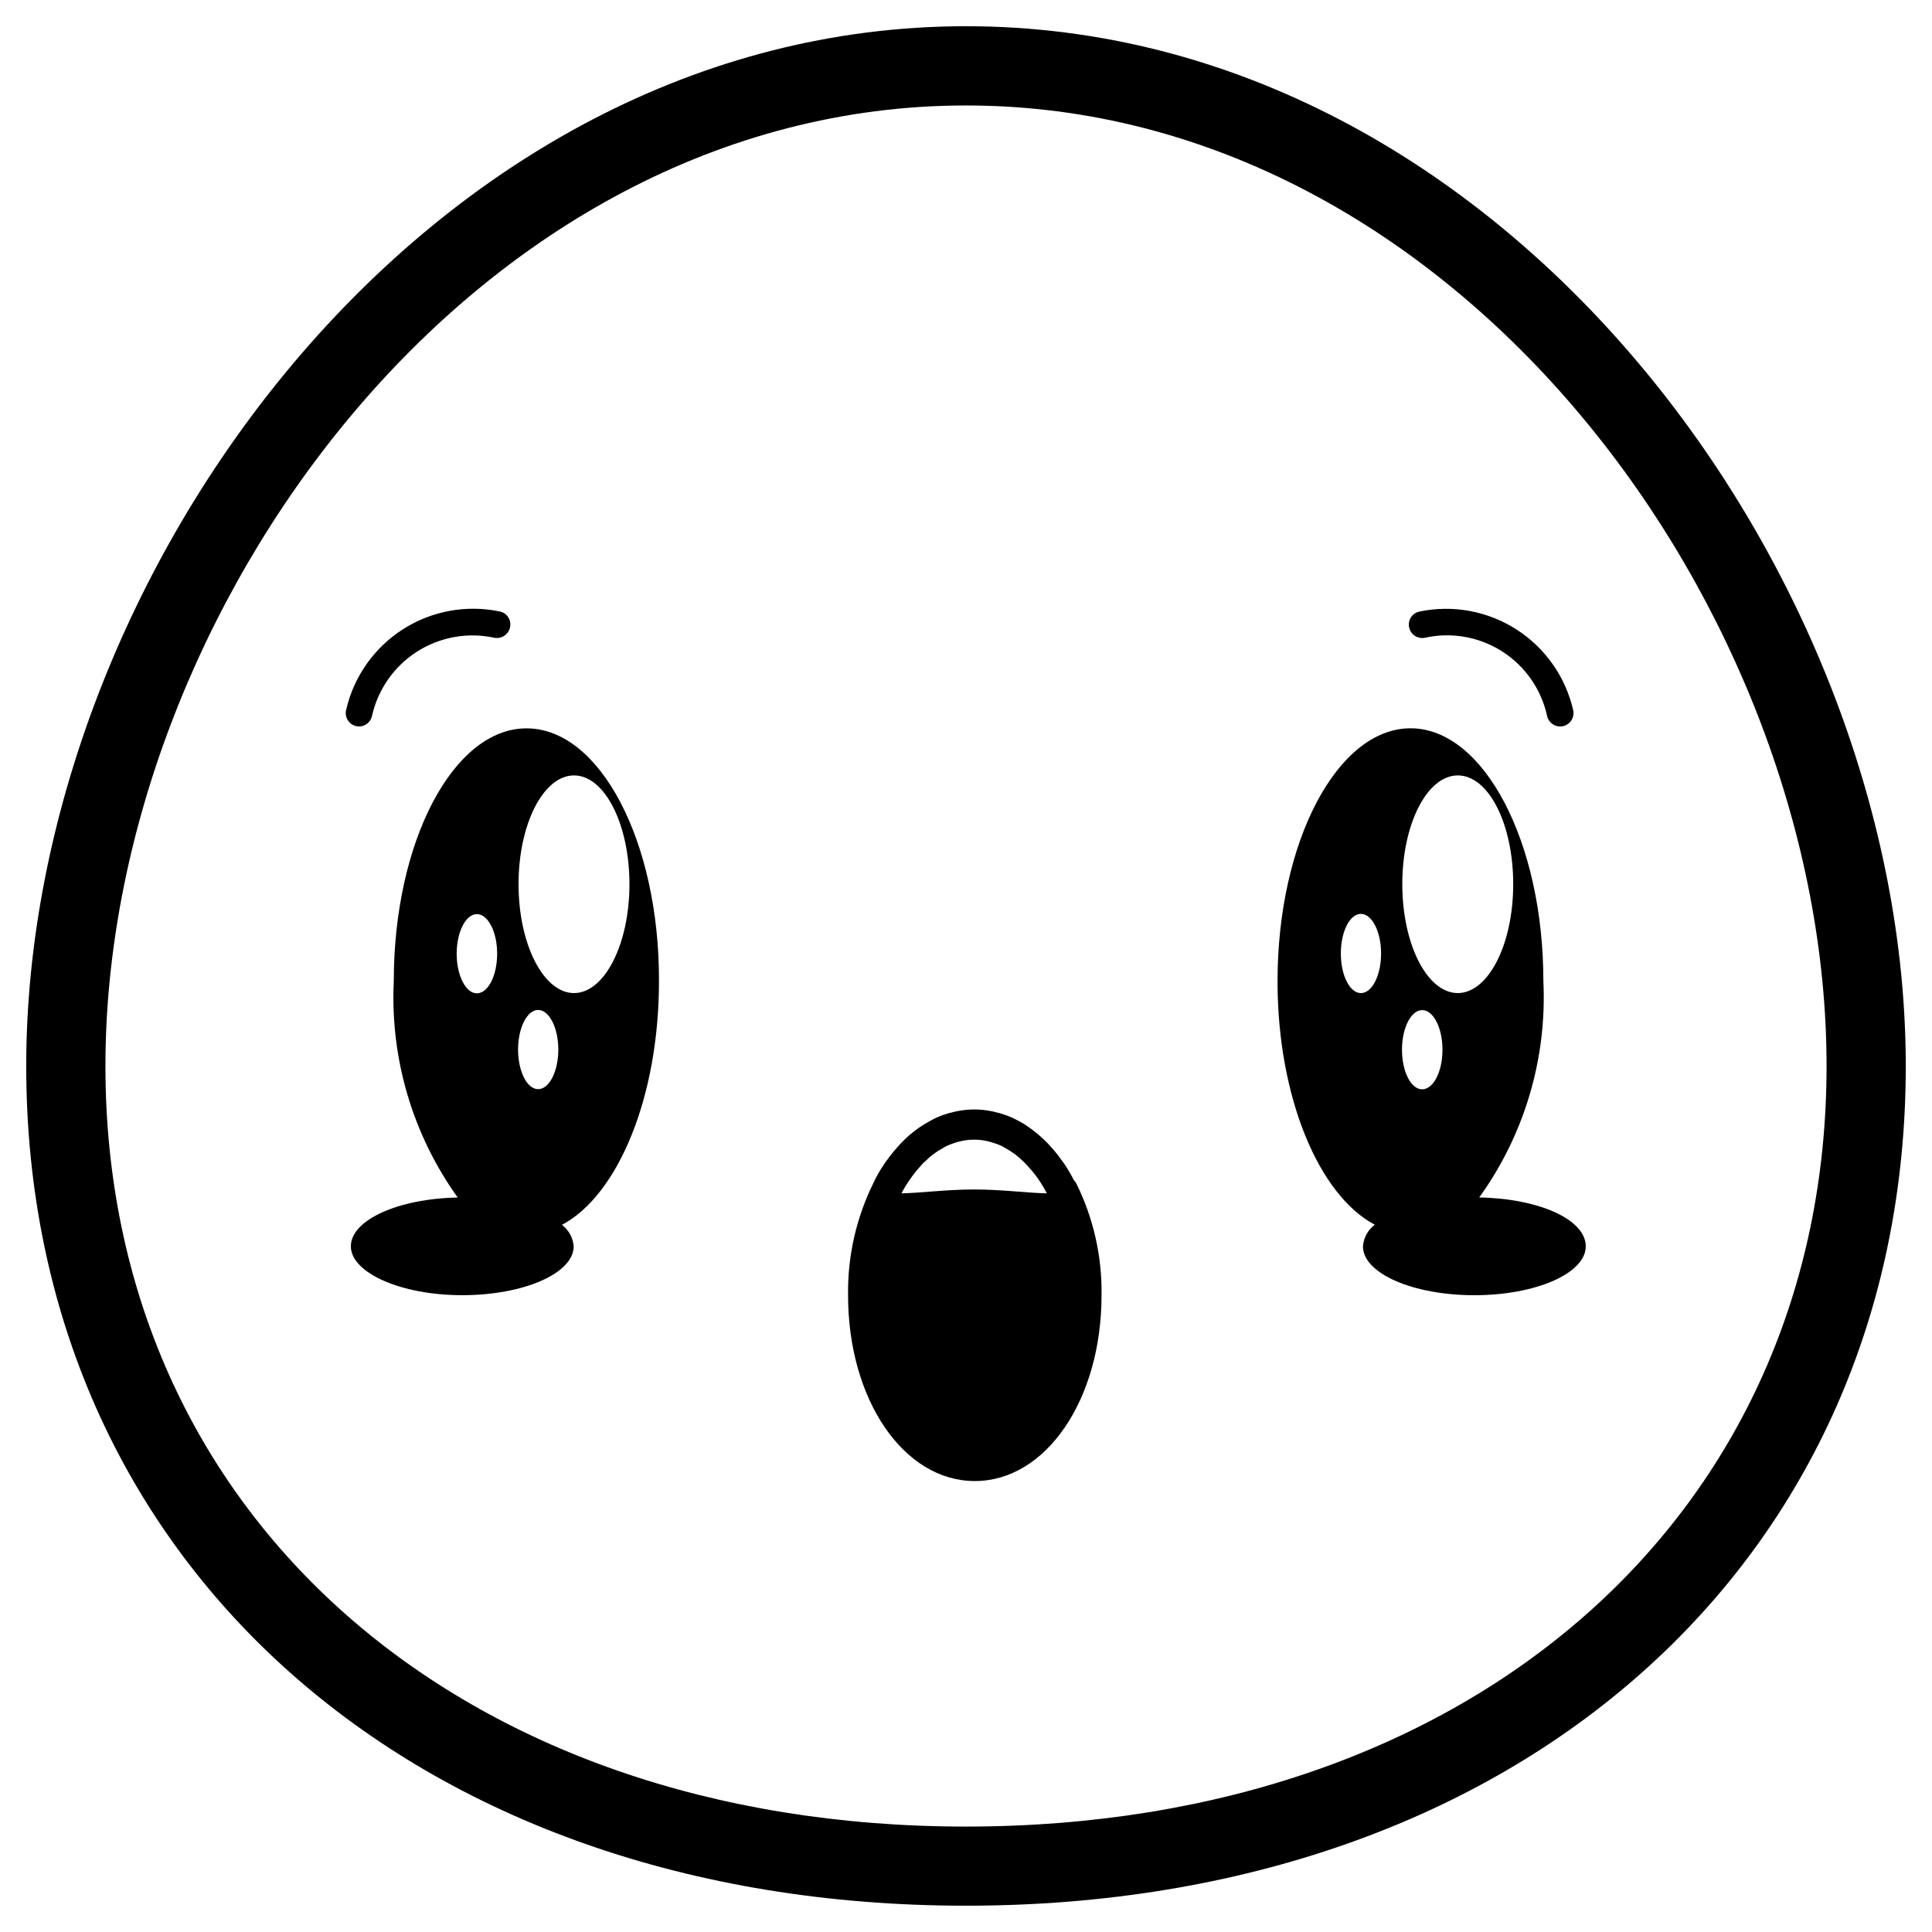 <?xml version="1.0" encoding="UTF-8"?>
<!-- Uploaded to: SVG Repo, www.svgrepo.com, Generator: SVG Repo Mixer Tools -->
<svg fill="#000000" width="800px" height="800px" version="1.1" viewBox="144 144 512 512" xmlns="http://www.w3.org/2000/svg">
 <g>
  <path d="m400 150.95c-142.56 0-249.05 145.47-249.05 275.56 0 131.03 102.42 222.52 249.05 222.52s249.05-91.504 249.05-222.52c-0.004-130.09-106.5-275.56-249.05-275.56zm0 477.11c-134.35 0-228.06-82.875-228.06-201.52 0-120.2 97.527-254.59 228.06-254.59 130.53 0 228.06 134.35 228.06 254.57-0.004 118.67-93.711 201.54-228.06 201.54z"/>
  <path d="m283.54 337.02c-19.438 0-35.184 30.039-35.184 67.027-0.969 20.465 5 40.656 16.941 57.309-15.742 0.293-28.316 5.941-28.316 12.93 0 6.992 13.203 12.953 29.516 12.953s29.535-5.793 29.535-12.953h-0.004c-0.168-2.254-1.301-4.328-3.106-5.688 14.82-7.852 25.715-33.816 25.715-64.57 0.105-37.031-15.637-67.008-35.098-67.008zm-18.516 59.723c0-5.773 2.414-10.496 5.352-10.496s5.375 4.68 5.375 10.496-2.414 10.496-5.375 10.496c-2.957 0-5.352-4.727-5.352-10.496zm16.27 25.402c0-5.773 2.394-10.496 5.312-10.496 2.918 0 5.352 4.68 5.352 10.496 0 5.816-2.414 10.496-5.352 10.496-2.941-0.004-5.312-4.727-5.312-10.5zm29.516-43.832c0 15.934-6.613 28.863-14.695 28.863s-14.695-12.93-14.695-28.863 6.59-28.82 14.695-28.82c8.102-0.004 14.695 12.883 14.695 28.816z"/>
  <path d="m536.01 461.34c11.98-16.629 17.973-36.832 17-57.309 0-36.988-15.809-67.027-35.203-67.027-19.398 0-35.246 30.039-35.246 67.027 0 30.711 10.914 56.68 25.777 64.531h0.004c-1.828 1.367-2.977 3.457-3.148 5.731 0 7.16 13.227 12.953 29.516 12.953 16.289 0 29.535-5.793 29.535-12.953 0-7.156-12.492-12.68-28.234-12.953zm-5.688-111.85c8.188 0 14.695 12.891 14.695 28.82 0 15.934-6.59 28.863-14.695 28.863-8.102 0-14.695-12.93-14.695-28.863-0.004-15.93 6.566-28.816 14.691-28.816zm-9.426 62.199c2.961 0 5.375 4.68 5.375 10.496s-2.414 10.496-5.375 10.496c-2.961 0-5.352-4.66-5.352-10.496-0.004-5.832 2.41-10.492 5.348-10.492zm-16.246-4.512c-2.918 0-5.312-4.66-5.312-10.496 0-5.836 2.394-10.496 5.312-10.496 2.918 0 5.352 4.68 5.352 10.496-0.004 5.816-2.394 10.5-5.356 10.5z"/>
  <path d="m239.18 336.52c1.605-0.023 2.996-1.125 3.379-2.688 1.547-7.055 5.828-13.207 11.902-17.109 6.074-3.902 13.449-5.238 20.508-3.715 1.926 0.387 3.801-0.852 4.199-2.769 0.203-0.926 0.023-1.895-0.496-2.688-0.523-0.789-1.344-1.336-2.273-1.512-8.844-1.832-18.047-0.129-25.648 4.742-7.602 4.875-12.992 12.531-15.016 21.328-0.477 1.895 0.668 3.82 2.562 4.305 0.289 0.066 0.586 0.102 0.883 0.105z"/>
  <path d="m521.61 313.01c7.062-1.562 14.457-0.246 20.539 3.664 6.086 3.91 10.359 10.086 11.871 17.16 0.387 1.574 1.801 2.684 3.422 2.688 0.297-0.004 0.594-0.039 0.883-0.105 1.895-0.484 3.039-2.41 2.562-4.305-2.035-8.797-7.43-16.445-15.035-21.316-7.602-4.867-16.809-6.566-25.648-4.734-0.93 0.176-1.75 0.723-2.273 1.516-0.523 0.789-0.703 1.758-0.496 2.684 0.398 1.91 2.266 3.137 4.176 2.75z"/>
  <path d="m428.53 456.68-0.105-0.23c-0.211-0.418-0.398-0.777-0.629-1.156-0.566-1.051-1.195-2.098-1.848-3l-1.387-1.891c-0.461-0.609-0.922-1.195-1.426-1.762l-1.492-1.66c-0.504-0.504-1.008-1.008-1.531-1.469-0.512-0.488-1.055-0.953-1.617-1.383-0.543-0.465-1.113-0.898-1.699-1.301-0.953-0.695-1.957-1.312-3.004-1.848-0.504-0.273-1.113-0.547-1.66-0.82l-1.258-0.523c-0.355-0.141-0.719-0.258-1.09-0.359-0.523-0.199-1.066-0.352-1.617-0.461-0.688-0.203-1.391-0.355-2.098-0.461-2.562-0.449-5.184-0.449-7.746 0-0.711 0.109-1.41 0.262-2.102 0.461-0.551 0.102-1.094 0.258-1.613 0.461-0.379 0.098-0.75 0.219-1.113 0.359l-1.258 0.523-0.273 0.125h-0.004c-0.457 0.207-0.906 0.438-1.344 0.695-0.117 0.035-0.223 0.102-0.312 0.188-0.941 0.496-1.855 1.051-2.731 1.66-2.348 1.648-4.465 3.602-6.297 5.812-0.523 0.566-0.988 1.156-1.449 1.762l-1.387 1.891c-0.629 0.965-1.281 1.953-1.848 3-0.23 0.379-0.398 0.734-0.629 1.156l-0.418 0.883c-4.621 9.293-6.953 19.555-6.801 29.934 0 27.605 14.695 49.227 33.586 49.227 18.895 0 33.586-21.621 33.586-49.227 0.16-10.309-2.148-20.508-6.738-29.746-0.195-0.293-0.414-0.574-0.648-0.84zm-39.527-4.746v0.004c1.434-1.469 3.082-2.715 4.891-3.695 0.359-0.223 0.73-0.426 1.113-0.609 0.504-0.23 1.008-0.418 1.555-0.609 0.547-0.188 0.754-0.273 1.113-0.355h-0.004c2.926-0.867 6.039-0.867 8.965 0 0.375 0.102 0.746 0.219 1.113 0.355 0.547 0.188 1.051 0.379 1.574 0.609 0.523 0.23 0.734 0.379 1.09 0.609 1.809 0.984 3.465 2.231 4.914 3.695 0.355 0.355 0.734 0.734 1.09 1.156v-0.004c1.07 1.129 2.047 2.344 2.918 3.633 0.32 0.461 0.617 0.922 0.883 1.387l0.316 0.523c0.273 0.504 0.609 1.051 0.883 1.617-5.227-0.105-11.922-1.027-19.25-1.027-7.328 0-14.043 0.922-19.27 1.027h-0.004c1.363-2.582 3.043-4.988 4.996-7.16 0.348-0.418 0.719-0.816 1.113-1.195z"/>
 </g>
</svg>